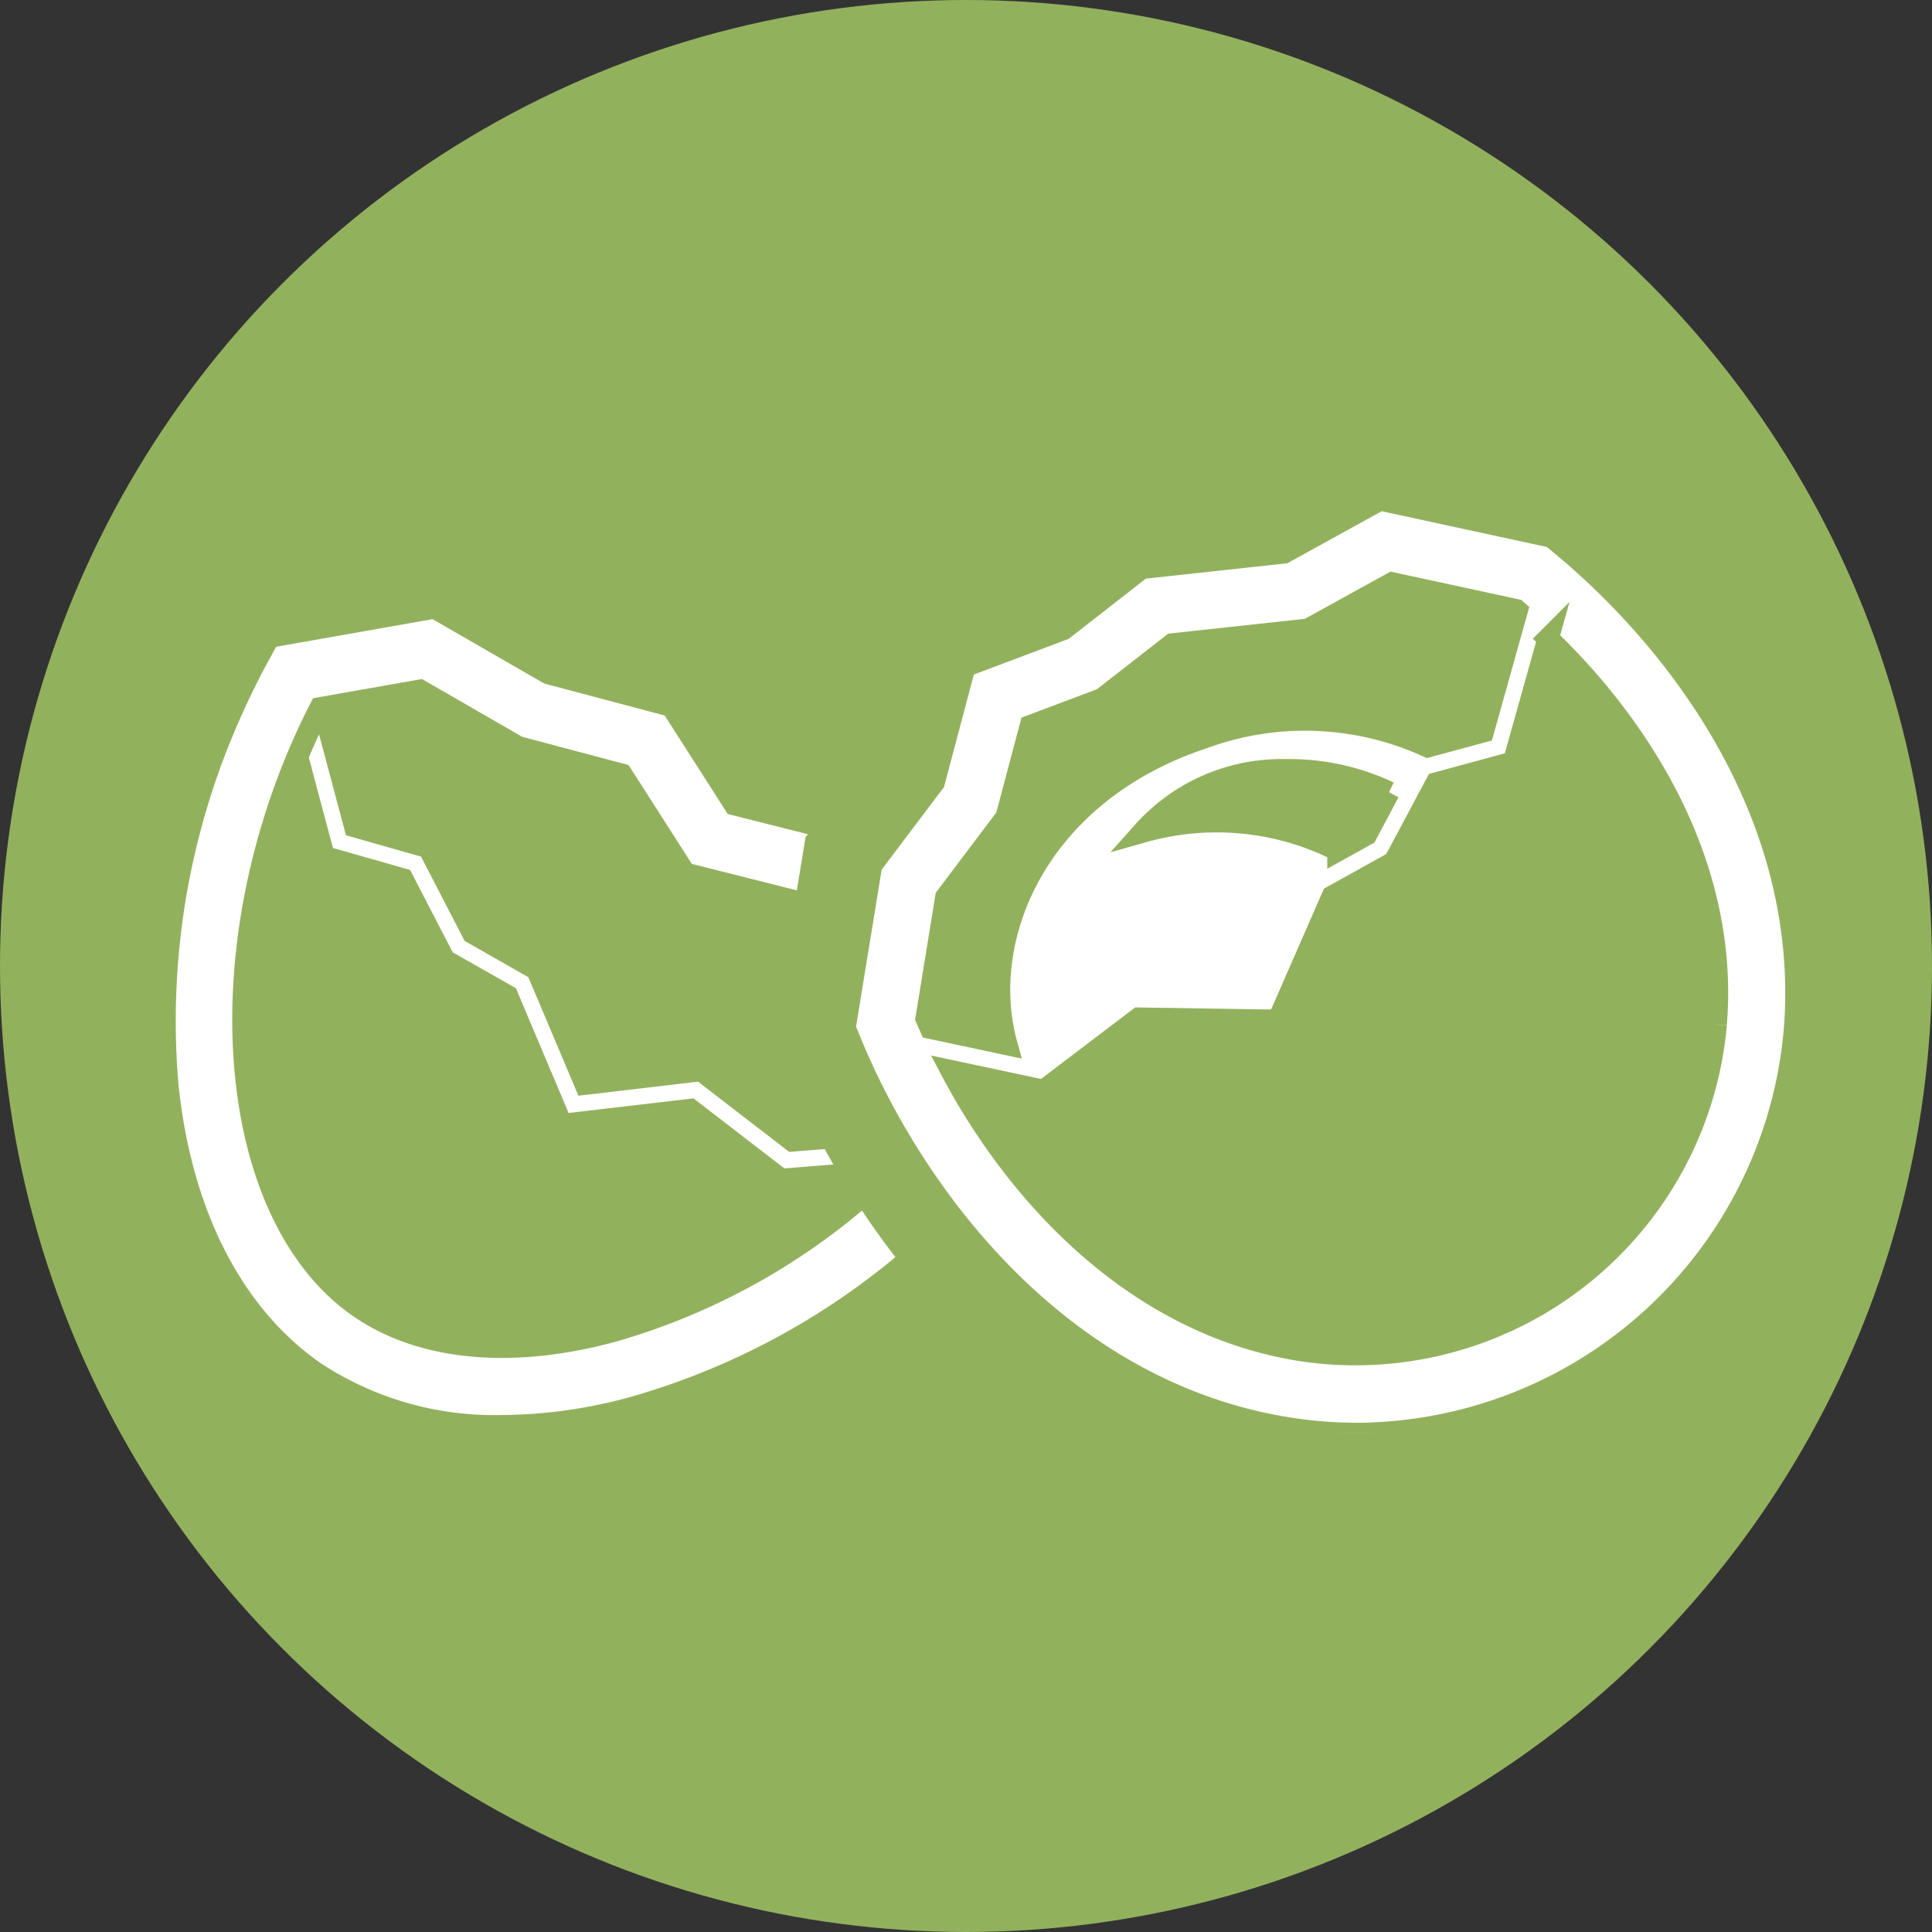 <?xml version="1.0" encoding="UTF-8"?>
<svg xmlns="http://www.w3.org/2000/svg" xmlns:xlink="http://www.w3.org/1999/xlink" width="90" height="90" viewBox="0 0 90 90">
  <rect x="0" y="0" width="90" height="90" fill="#333333" stroke="none"/>
  <defs>
    <clipPath id="clip-path">
      <rect id="Rettangolo_337" data-name="Rettangolo 337" width="76" height="43.492" fill="#fff" stroke="#92b15d" stroke-width="1"></rect>
    </clipPath>
  </defs>
  <g id="Raggruppa_543" data-name="Raggruppa 543" transform="translate(-960 -1771.935)">
    <g id="Raggruppa_535" data-name="Raggruppa 535" transform="translate(960 1772)">
      <circle id="Ellisse_16" data-name="Ellisse 16" cx="45" cy="45" r="45" transform="translate(0 -0.065)" fill="#92b15d"></circle>
    </g>
    <g id="Raggruppa_538" data-name="Raggruppa 538" transform="translate(967.664 1795.221)">
      <g id="Raggruppa_537" data-name="Raggruppa 537" clip-path="url(#clip-path)">
        <path id="Tracciato_21129" data-name="Tracciato 21129" d="M58.11,70.317l-1.791.143-4.256-3.279-5.4.635-2.253-5.331-2.986-1.7-2.062-3.987-3.433-.978-1.974-7.4-1.68.449,2.228,8.351,3.66,1.042,1.953,3.776L43.041,63.7,45.574,69.7l5.989-.7,4.226,3.256,3.269-.262q-.493-.819-.948-1.669" transform="translate(-27.067 -40.6)" fill="#fff" stroke="#92b15d" stroke-width="1"></path>
        <path id="Tracciato_21130" data-name="Tracciato 21130" d="M234.674,7.207a34.6,34.6,0,0,0-5.1-5.191l-.343-.284L221.235,0l-4.473,2.467-6.632.721-3.65,2.847L201.894,7.76l-1.429,5.392-2.921,3.873-1.236,7.58.2.479a35.064,35.064,0,0,0,4.9,8.431c4.337,5.485,9.773,8.856,15.718,9.748a20.634,20.634,0,0,0,3.058.229A20.568,20.568,0,0,0,240.536,24.75c.5-5.991-1.525-12.057-5.862-17.543m-33.663,11.3,2.808-3.724,1.129-4.261,3.343-1.257,3.269-2.55,6.326-.687L221.8,3.869l5.777,1.251.044.038L226.041,10.8l-2.584.7a13.746,13.746,0,0,0-10.467-.4c-7.726,2.567-10.522,9.293-9.143,14.267l-3.556-.758c-.067-.15-.136-.3-.2-.45Zm20.642-4.889L220.6,15.6l-1.323.734a12.566,12.566,0,0,0-9.085-.866,8.647,8.647,0,0,1,6.63-2.893,10.892,10.892,0,0,1,4.835,1.042m15.234,10.825a16.875,16.875,0,0,1-19.221,15.2c-5.009-.751-9.639-3.655-13.39-8.4a30.578,30.578,0,0,1-3.019-4.646l4.3.916,4.434-3.366,6.489.1,2.528-5.78,2.882-1.6,1.958-3.674,3.6-.977,1.613-5.756a30.2,30.2,0,0,1,2.74,3.012c3.75,4.743,5.509,9.919,5.085,14.966" transform="translate(-164.611)" fill="#fff" stroke="#92b15d" stroke-width="1"></path>
        <path id="Tracciato_21131" data-name="Tracciato 21131" d="M34.64,61.349q-1.085-1.371-2.043-2.861a30.661,30.661,0,0,1-11.7,6.374c-4.7,1.277-8.876.893-11.773-1.08-6.11-4.163-7.278-16.029-2.6-26.451.229-.511.472-1.016.726-1.51L11.9,35l4.568,2.633L21.3,38.916l2.949,4.608,5.614,1.415.472-2.894.484-.641-4.268-1.076-2.934-4.585-5.739-1.524-5.3-3.056-7.7,1.36-.422.769c-.449.818-.874,1.673-1.264,2.54A35.11,35.11,0,0,0,.144,53.315c.6,6.066,3.057,10.858,6.923,13.493a15.188,15.188,0,0,0,8.656,2.454,23.465,23.465,0,0,0,6.139-.866,34.306,34.306,0,0,0,12.879-6.92l-.1-.125" transform="translate(0 -26.131)" fill="#fff" stroke="#92b15d" stroke-width="1"></path>
      </g>
    </g>
  </g>
</svg>
